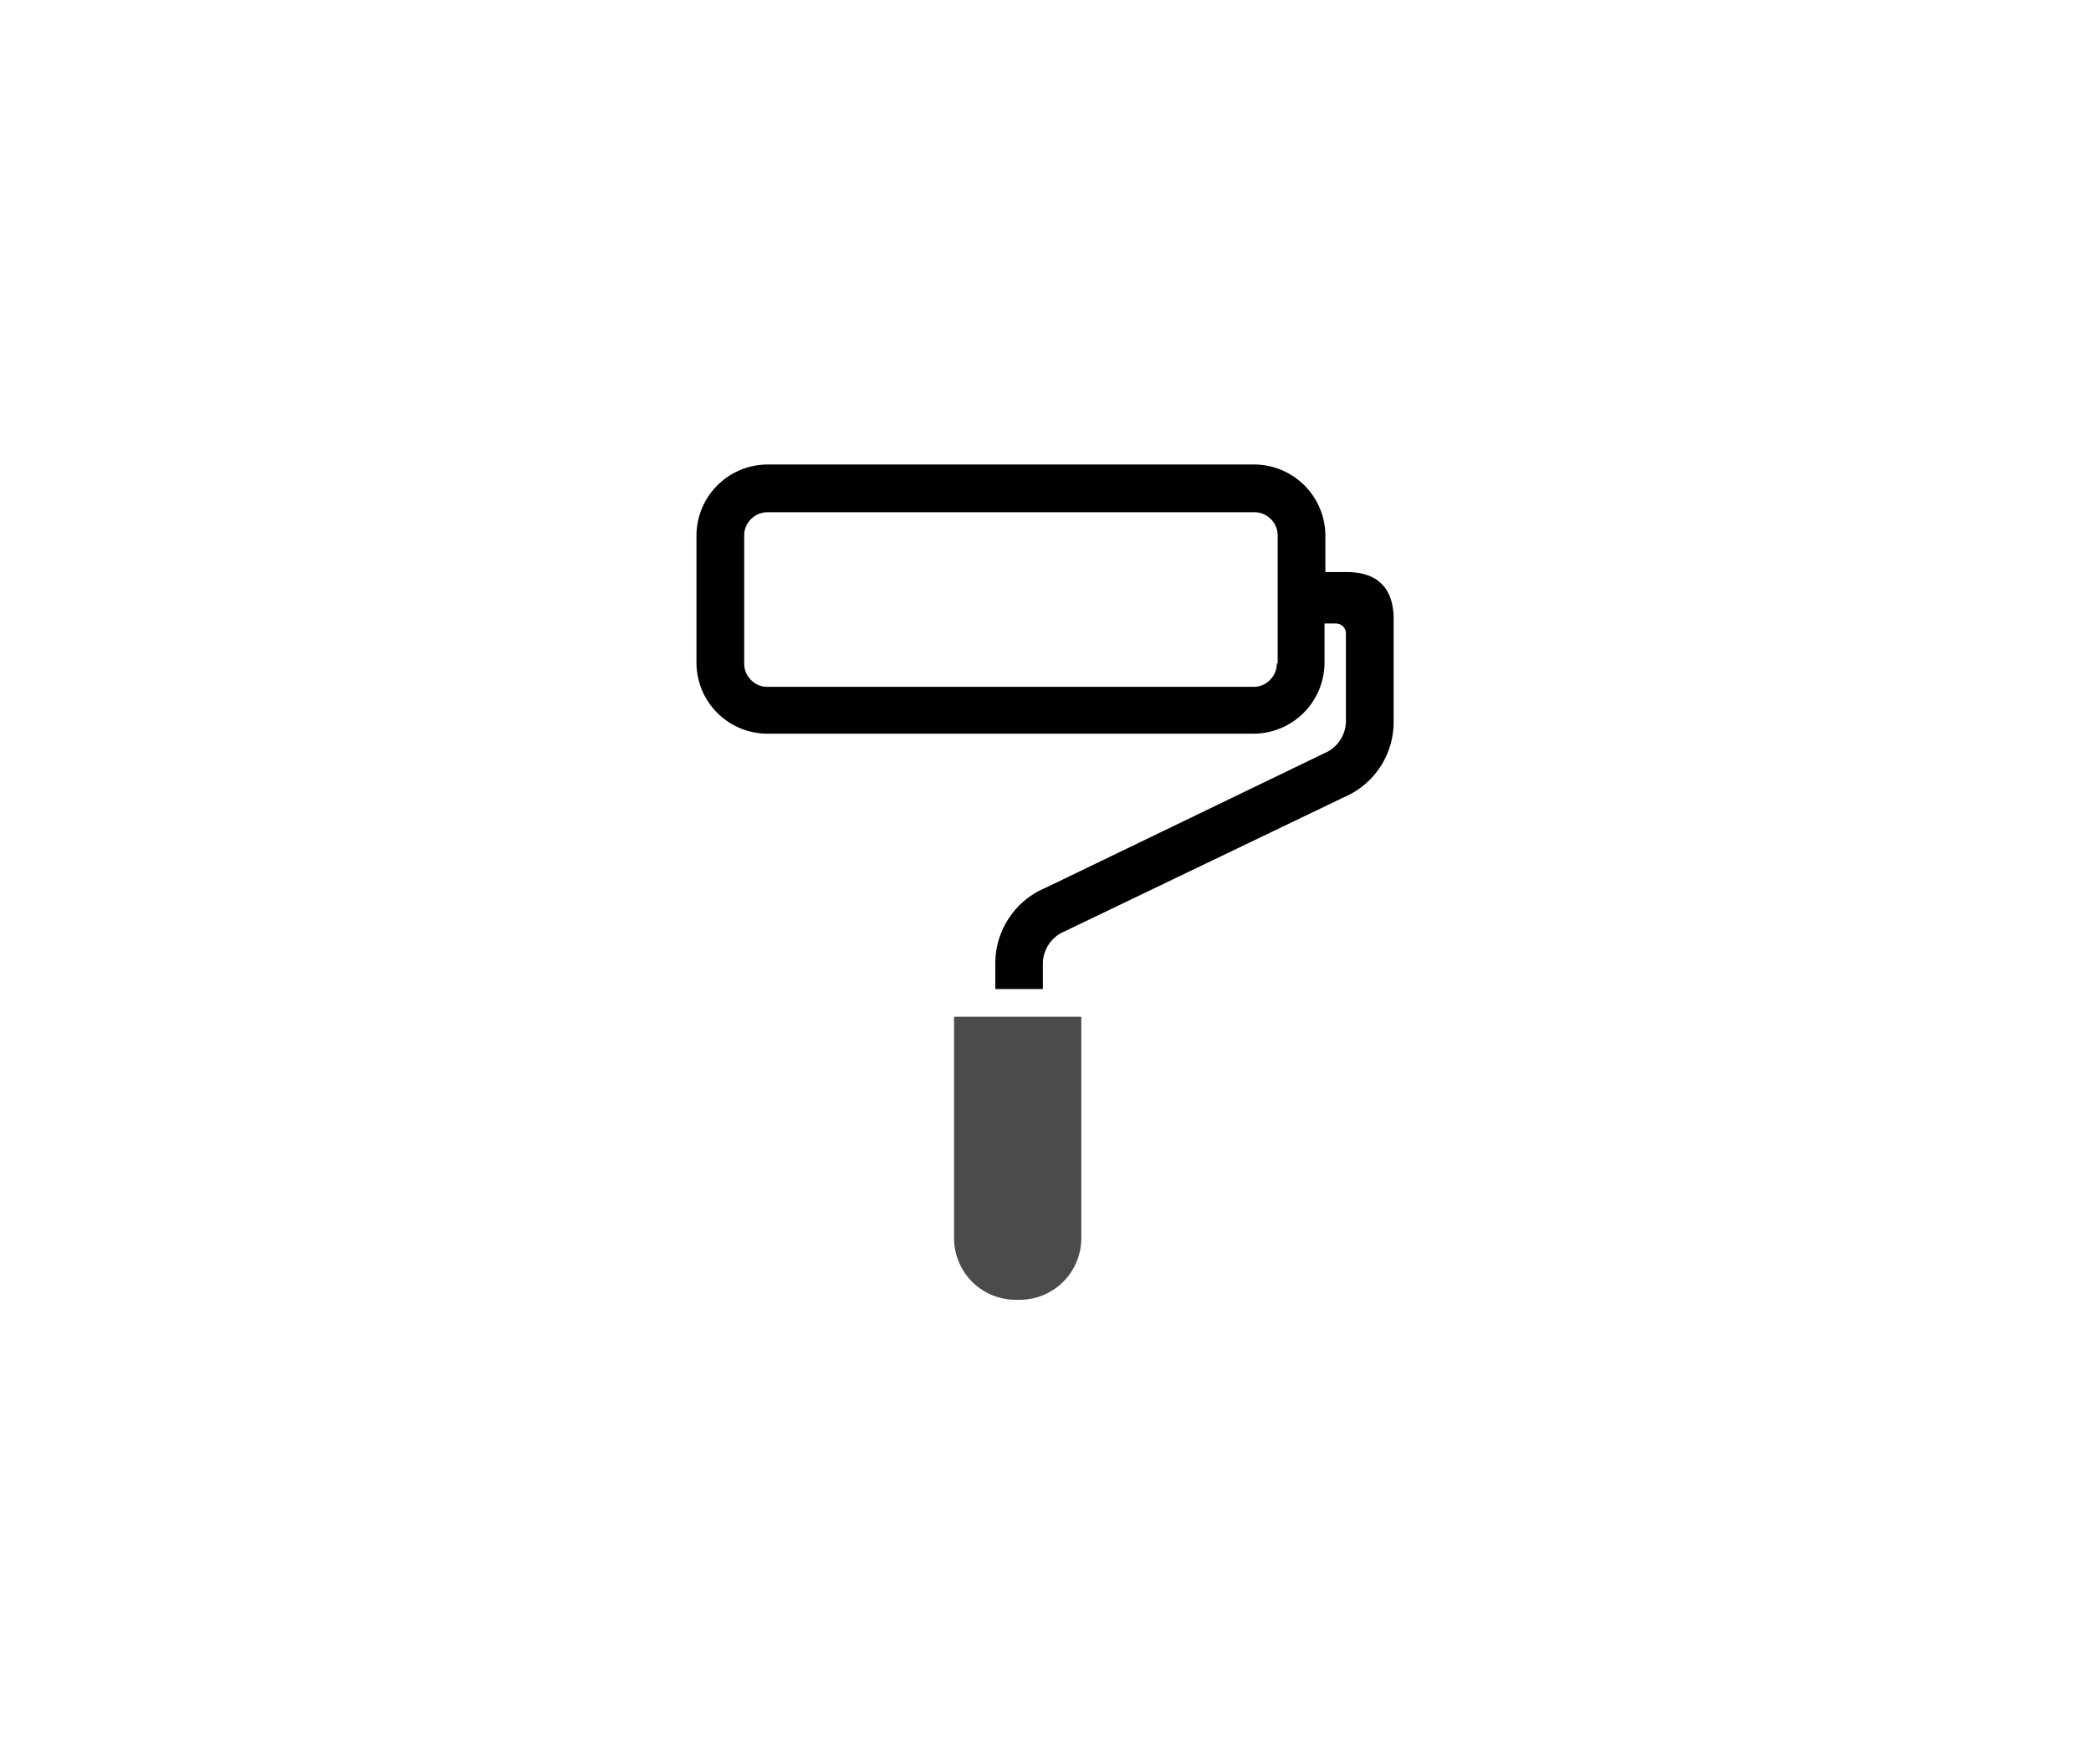 <svg xmlns="http://www.w3.org/2000/svg" viewBox="0 0 119.16 100.54"><defs><style>.cls-1{fill:none;}.cls-2{fill:#4b4b4b;}</style></defs><g id="レイヤー_2" data-name="レイヤー 2"><g id="レイヤー_1-2" data-name="レイヤー 1"><rect class="cls-1" width="119.16" height="100.54"/><path class="cls-2" d="M54.37,70.56a3.51,3.51,0,0,0,3.51,3.51h.23a3.51,3.51,0,0,0,3.51-3.51V57.94H54.37Z"/><path d="M76.76,32.6H75.53V30.52a4.07,4.07,0,0,0-4-4.05H43.74a4.06,4.06,0,0,0-4.05,4.05v7.29a4.05,4.05,0,0,0,4.05,4H71.48a4.06,4.06,0,0,0,4-4V35.53h.65a.57.57,0,0,1,.57.58v5a2,2,0,0,1-1.22,1.81l0,0L59.57,50.6h0a4.66,4.66,0,0,0-2.85,4.29v1.47h2.71V54.89a2,2,0,0,1,1.23-1.81l0,0,15.91-7.64h0a4.66,4.66,0,0,0,2.85-4.29V35.44C79.47,33.56,78.54,32.6,76.76,32.6Zm-4,5.21a1.3,1.3,0,0,1-.39.94,1.28,1.28,0,0,1-.94.39H43.74a1.28,1.28,0,0,1-.94-.39,1.3,1.3,0,0,1-.39-.94V30.52a1.3,1.3,0,0,1,.39-.94,1.32,1.32,0,0,1,.94-.39H71.48a1.32,1.32,0,0,1,.94.39,1.3,1.3,0,0,1,.39.94v7.29Z"/></g></g></svg>